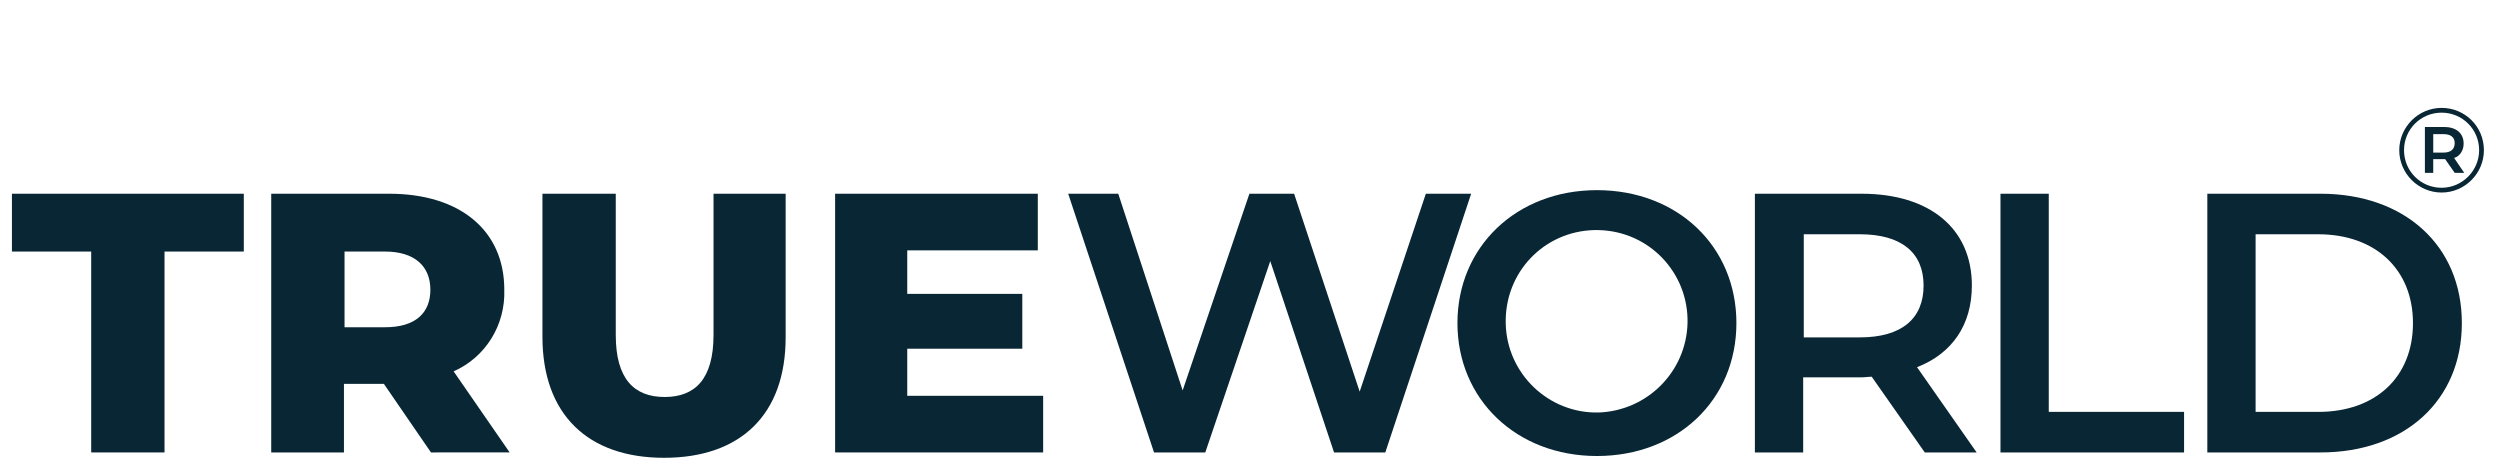 <?xml version="1.0" encoding="utf-8"?>
<!-- Generator: Adobe Illustrator 26.0.1, SVG Export Plug-In . SVG Version: 6.00 Build 0)  -->
<svg version="1.1" id="Capa_1" xmlns="http://www.w3.org/2000/svg" xmlns:xlink="http://www.w3.org/1999/xlink" x="0px" y="0px"
	 viewBox="0 0 419.4 78.3" style="enable-background:new 0 0 419.4 78.3;" xml:space="preserve">
<style type="text/css">
	.st0{fill:#082634;}
</style>
<g>
	<g>
		<g>
			<path class="st0" d="M15.3,42.2H2v-9.7h38.9v9.7H27.6v33.7H15.3V42.2z"/>
			<path class="st0" d="M64.4,64.4h-6.7v11.5H45.5V32.5h19.8c11.8,0,19.3,6.1,19.3,16.1c0.2,5.9-3.1,11.3-8.5,13.7l9.4,13.6H72.3
				L64.4,64.4z M64.6,42.2h-6.8v12.7h6.8c5.1,0,7.6-2.4,7.6-6.3S69.6,42.2,64.6,42.2z"/>
			<path class="st0" d="M91,56.5v-24h12.3v23.7c0,7.4,3.1,10.4,8.2,10.4s8.2-3,8.2-10.4V32.5h12.1v24.1c0,13-7.6,20.2-20.4,20.2
				S91,69.5,91,56.5z"/>
			<path class="st0" d="M175,66.4v9.5h-34.9V32.5h34V42h-21.9v7.3h19.3v9.2h-19.3v7.9H175z"/>
		</g>
		<g>
			<path class="st0" d="M246.8,32.5l-14.4,43.4h-8.6l-10.7-32.1l-10.9,32.1h-8.6l-14.4-43.4h8.4l10.8,33l11.2-33h7.5l11,33.2
				l11.1-33.2L246.8,32.5z"/>
			<path class="st0" d="M244.5,54.2c0-12.8,9.9-22.3,23.4-22.3s23.4,9.4,23.4,22.3s-9.9,22.3-23.4,22.3S244.5,67,244.5,54.2z
				 M283.1,54.2c0.2-8.4-6.4-15.4-14.9-15.6s-15.4,6.4-15.6,14.9c0,0.3,0,0.5,0,0.8c0.2,8.4,7.2,15.1,15.6,14.9
				C276.4,68.9,282.9,62.3,283.1,54.2z"/>
			<path class="st0" d="M322.9,75.9L314,63.2c-0.6,0-1.1,0.1-1.7,0.1h-9.8v12.6h-8.1V32.5h17.9c11.4,0,18.5,5.8,18.5,15.4
				c0,6.6-3.3,11.4-9.2,13.7l10,14.3H322.9z M312,39.3h-9.4v17.3h9.4c7.1,0,10.7-3.2,10.7-8.7S319,39.3,312,39.3z"/>
		</g>
		<g>
			<path class="st0" d="M335.6,32.5h8.1v36.6h22.7v6.8h-30.8L335.6,32.5L335.6,32.5z"/>
			<path class="st0" d="M370.3,32.5h19c14.1,0,23.7,8.7,23.7,21.7s-9.6,21.7-23.7,21.7h-19V32.5z M388.9,69.1
				c9.7,0,15.9-5.9,15.9-14.9s-6.3-14.9-15.9-14.9h-10.5v29.8C378.4,69.1,388.9,69.1,388.9,69.1z"/>
		</g>
	</g>
	<g>
		<path class="st0" d="M411.8,29l-1.6-2.3h-2V29h-1.4v-7.7h3.2c2,0,3.3,1,3.3,2.8c0,1.1-0.6,2.1-1.6,2.4l1.7,2.5
			C413.4,29,411.8,29,411.8,29z M409.9,22.5h-1.7v3.1h1.7c1.3,0,1.9-0.6,1.9-1.6S411.1,22.5,409.9,22.5L409.9,22.5z"/>
		<path class="st0" d="M409.6,18.1c-3.9,0-7.1,3.2-7.1,7.1s3.2,7.1,7.1,7.1s7.1-3.2,7.1-7.1l0,0C416.7,21.2,413.5,18.1,409.6,18.1z
			 M409.6,31.5c-3.5,0-6.3-2.8-6.3-6.3s2.8-6.3,6.3-6.3s6.3,2.8,6.3,6.3l0,0C415.9,28.6,413.1,31.5,409.6,31.5z"/>
	</g>
</g>
</svg>
